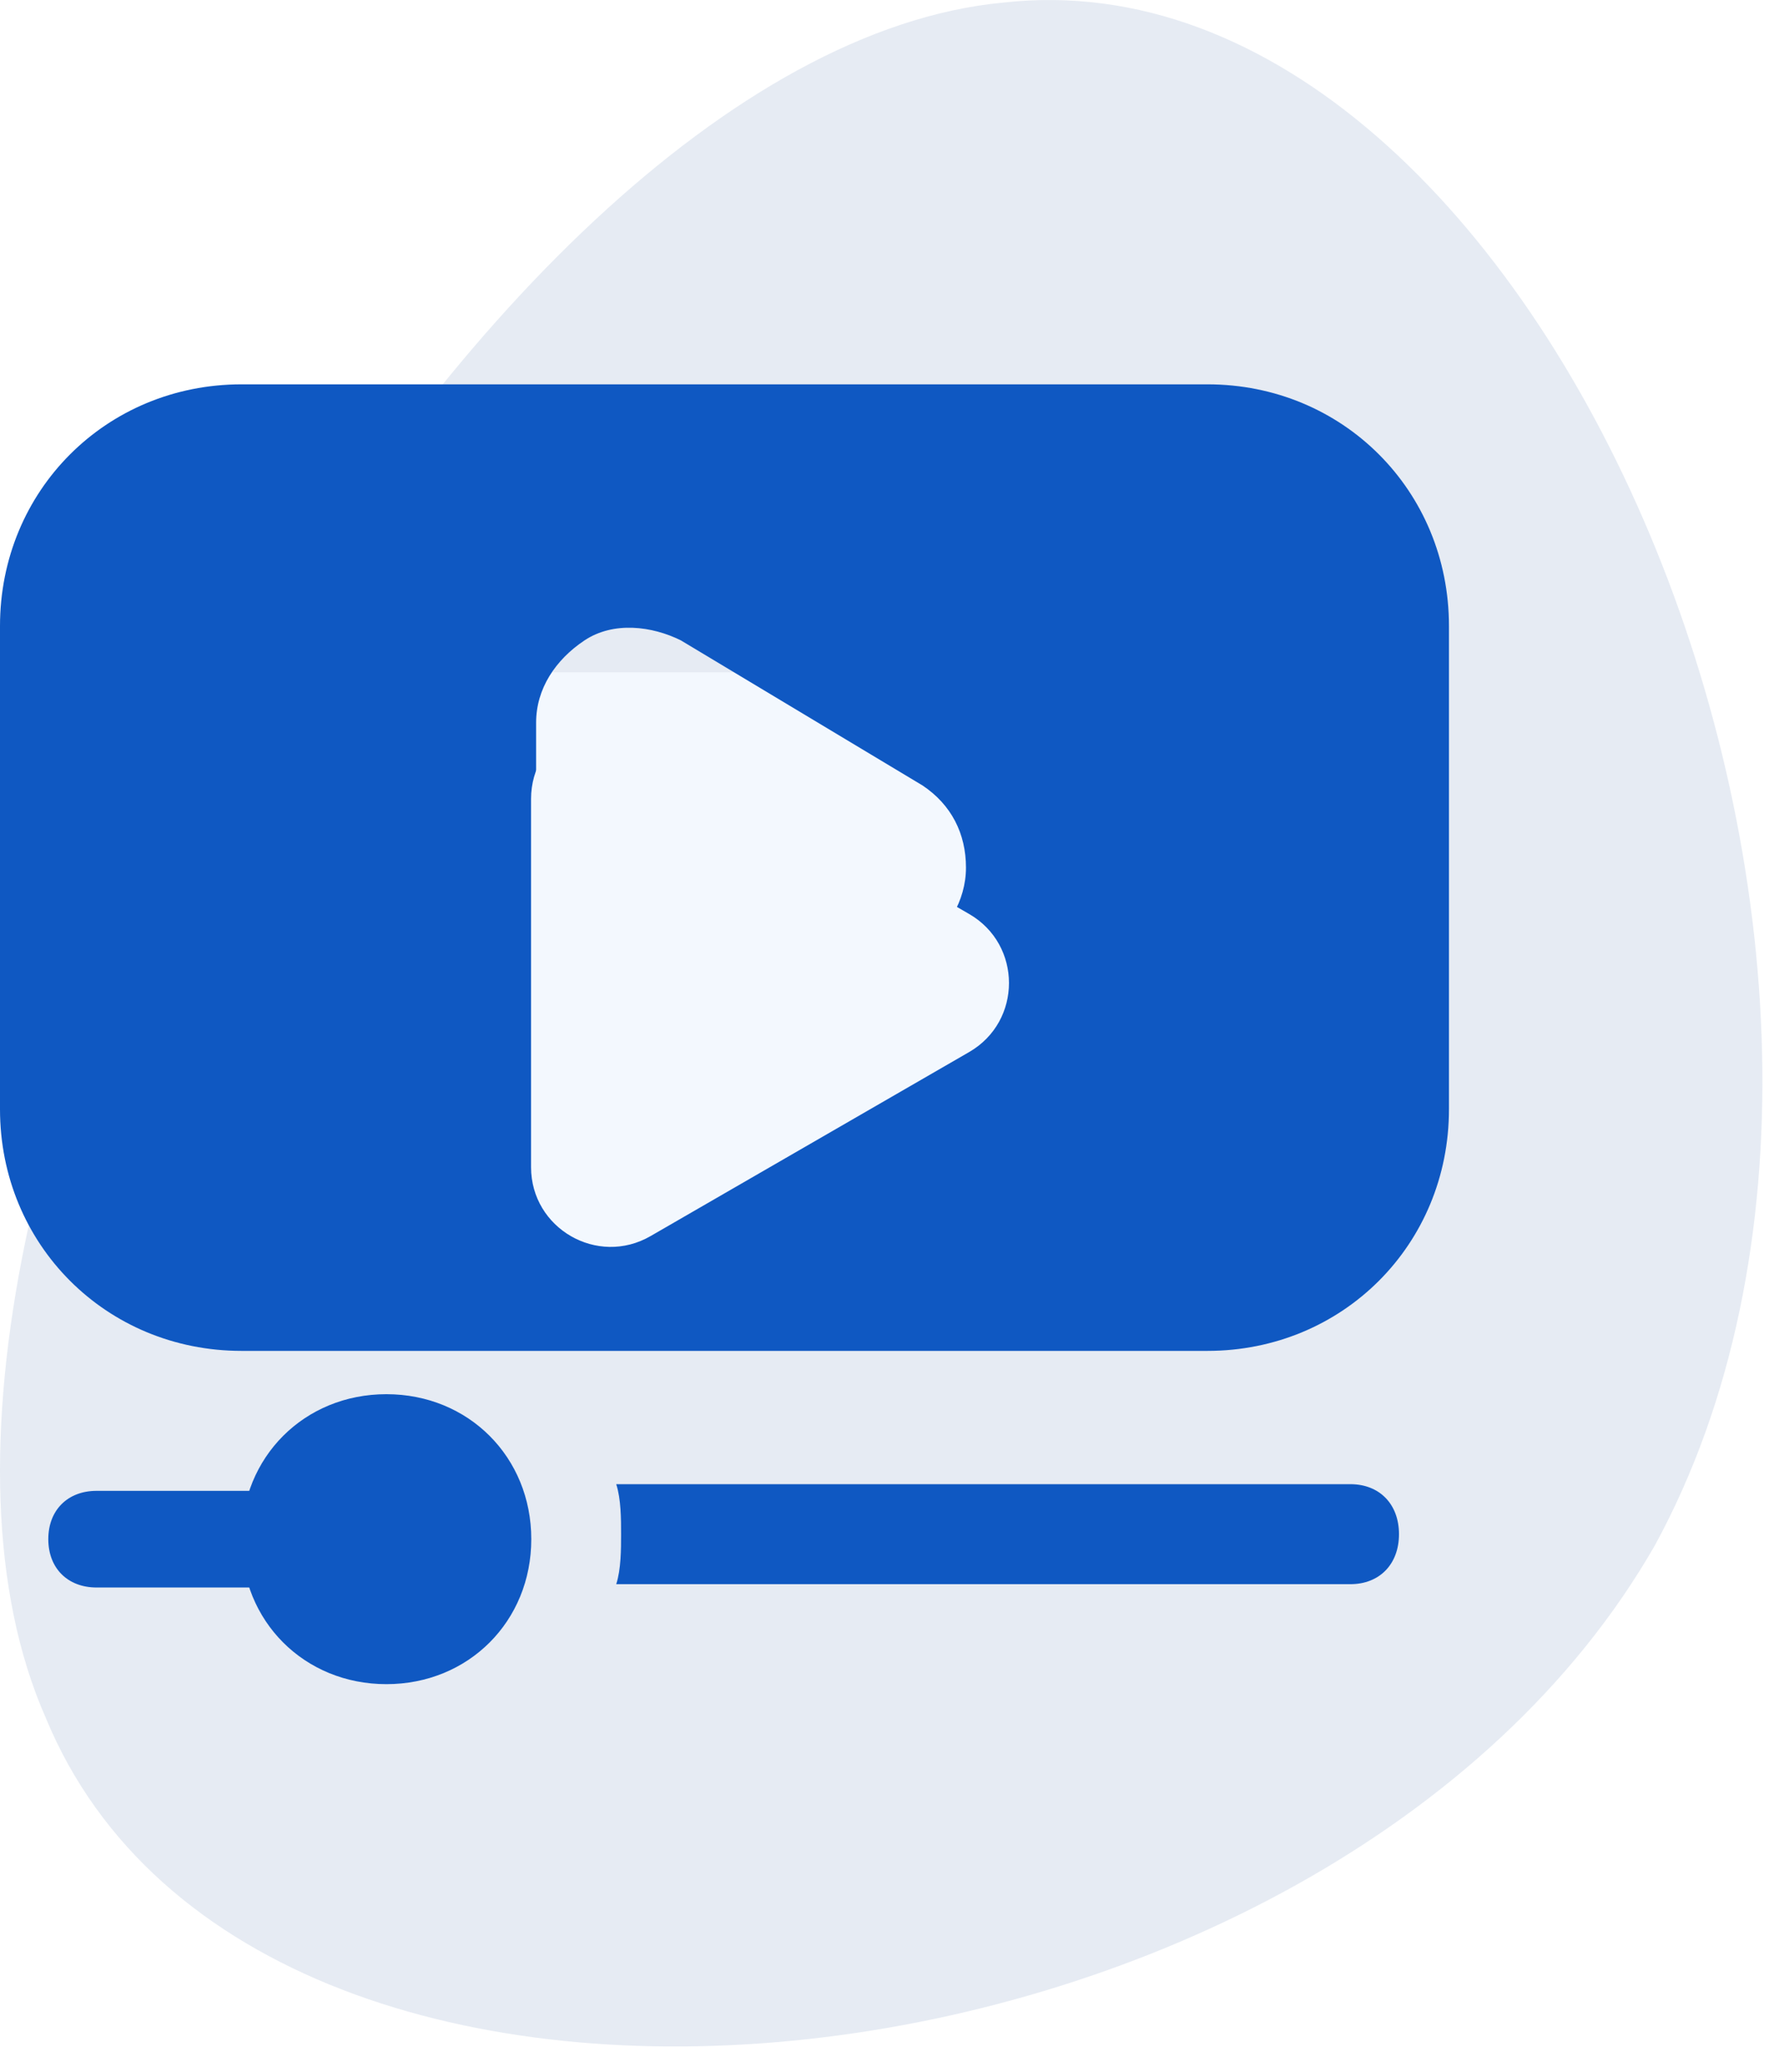 <svg width="67" height="78" viewBox="0 0 67 78" fill="none" xmlns="http://www.w3.org/2000/svg">
<path opacity="0.1" d="M62.323 58.171C50.05 79.566 9.781 84.151 1.727 64.666C-6.711 45.563 17.451 2.008 37.778 0.098C58.104 -2.195 74.212 36.394 62.323 58.171Z" fill="#003789"/>
<path d="M10.914 59.752H3.638C2.547 59.752 1.819 59.025 1.819 57.933C1.819 56.842 2.547 56.114 3.638 56.114H10.914C12.005 56.114 12.733 56.842 12.733 57.933C12.733 59.025 12.005 59.752 10.914 59.752Z" fill="#0F58C2"/>
<path d="M14.552 63.39C11.46 63.39 9.095 61.026 9.095 57.933C9.095 54.841 11.46 52.476 14.552 52.476C17.644 52.476 20.009 54.841 20.009 57.933C20.009 61.026 17.644 63.39 14.552 63.39Z" fill="#0F58C2"/>
<g filter="url(#filter0_d_178_5235)">
<rect x="14.75" y="21.305" width="23.764" height="22.125" fill="#F3F8FE"/>
</g>
<path d="M50.857 55.863H23.208C23.391 56.428 23.391 57.181 23.391 57.745C23.391 58.309 23.391 59.062 23.208 59.627H50.857C51.956 59.627 52.688 58.874 52.688 57.745C52.688 56.616 51.956 55.863 50.857 55.863Z" fill="#0F58C2"/>
<path d="M45.475 14.466H9.095C4.002 14.466 0 18.467 0 23.561V41.751C0 46.844 4.002 50.846 9.095 50.846H45.475C50.568 50.846 54.57 46.844 54.57 41.751V23.561C54.57 18.467 50.568 14.466 45.475 14.466ZM34.743 35.748L25.648 41.205C25.102 41.569 24.375 41.751 23.829 41.751C23.283 41.751 22.556 41.569 22.01 41.205C20.919 40.477 20.191 39.386 20.191 38.112V27.198C20.191 25.925 20.919 24.834 22.01 24.106C23.101 23.379 24.556 23.561 25.648 24.106L34.743 29.563C35.834 30.291 36.38 31.382 36.38 32.656C36.38 33.929 35.652 35.02 34.743 35.748Z" fill="#0F58C2"/>
<g filter="url(#filter1_d_178_5235)">
<path d="M36.5 30.402C38.5 31.557 38.5 34.443 36.5 35.598L24.5 42.526C22.5 43.681 20 42.238 20 39.928L20 26.072C20 23.762 22.5 22.319 24.5 23.474L36.5 30.402Z" fill="#F3F8FE"/>
</g>
<defs>
<filter id="filter0_d_178_5235" x="10.75" y="21.305" width="31.764" height="30.125" filterUnits="userSpaceOnUse" color-interpolation-filters="sRGB">
<feFlood flood-opacity="0" result="BackgroundImageFix"/>
<feColorMatrix in="SourceAlpha" type="matrix" values="0 0 0 0 0 0 0 0 0 0 0 0 0 0 0 0 0 0 127 0" result="hardAlpha"/>
<feOffset dy="4"/>
<feGaussianBlur stdDeviation="2"/>
<feComposite in2="hardAlpha" operator="out"/>
<feColorMatrix type="matrix" values="0 0 0 0 0 0 0 0 0 0 0 0 0 0 0 0 0 0 0.25 0"/>
<feBlend mode="normal" in2="BackgroundImageFix" result="effect1_dropShadow_178_5235"/>
<feBlend mode="normal" in="SourceGraphic" in2="effect1_dropShadow_178_5235" result="shape"/>
</filter>
<filter id="filter1_d_178_5235" x="16" y="23.067" width="26" height="27.866" filterUnits="userSpaceOnUse" color-interpolation-filters="sRGB">
<feFlood flood-opacity="0" result="BackgroundImageFix"/>
<feColorMatrix in="SourceAlpha" type="matrix" values="0 0 0 0 0 0 0 0 0 0 0 0 0 0 0 0 0 0 127 0" result="hardAlpha"/>
<feOffset dy="4"/>
<feGaussianBlur stdDeviation="2"/>
<feComposite in2="hardAlpha" operator="out"/>
<feColorMatrix type="matrix" values="0 0 0 0 0 0 0 0 0 0 0 0 0 0 0 0 0 0 0.25 0"/>
<feBlend mode="normal" in2="BackgroundImageFix" result="effect1_dropShadow_178_5235"/>
<feBlend mode="normal" in="SourceGraphic" in2="effect1_dropShadow_178_5235" result="shape"/>
</filter>
</defs>
</svg>
